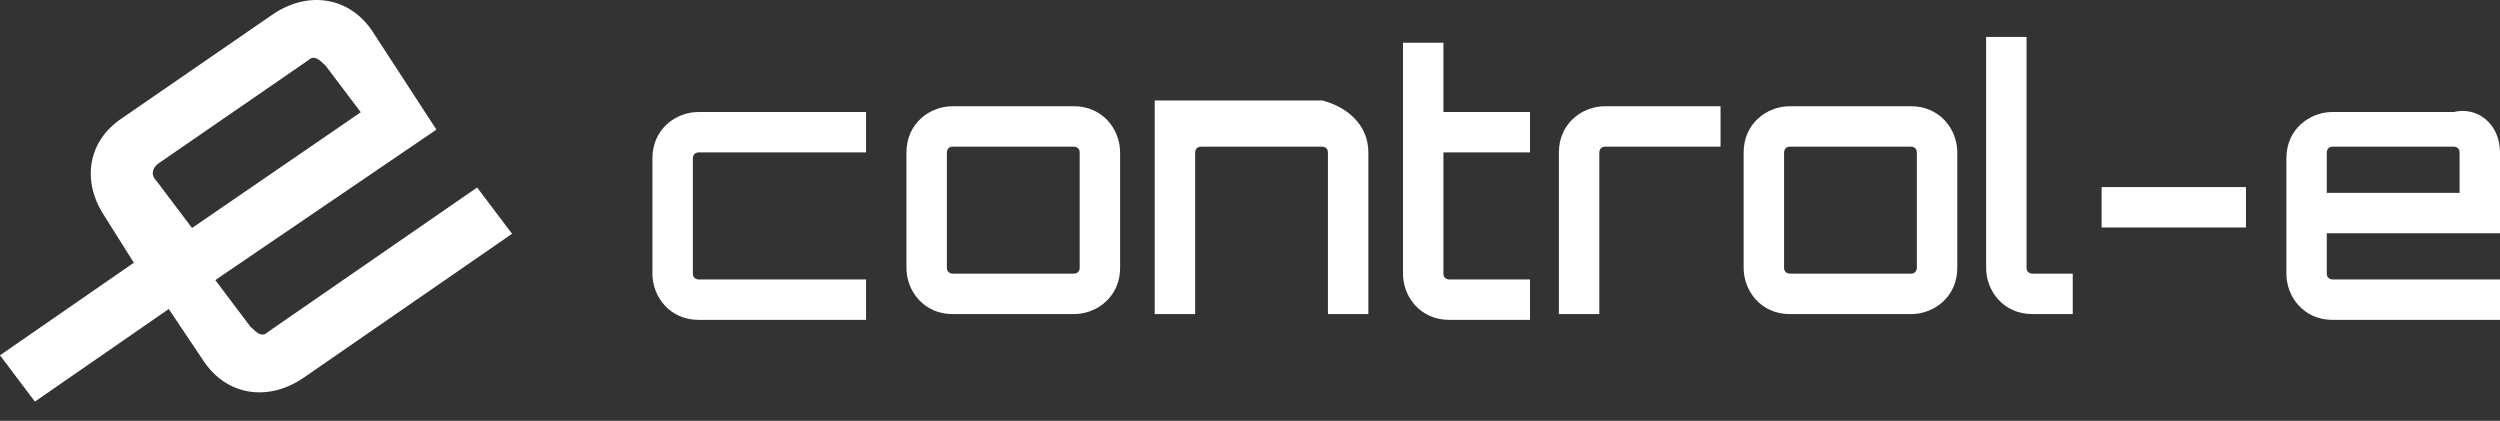 <svg width="101" height="17" viewBox="0 0 101 17" fill="none" xmlns="http://www.w3.org/2000/svg">
<rect x="0" y="0" width="101" height="17" fill="#333333" stroke="none"/>
<path d="M19.276 7.575L10.813 13.419C10.578 13.653 10.343 13.419 10.108 13.186L8.698 11.315L17.631 5.237L15.045 1.262C14.105 -0.14 12.459 -0.374 11.049 0.561L4.937 4.769C3.526 5.704 3.291 7.341 4.231 8.744L5.407 10.614L0 14.354L1.41 16.225L6.817 12.484L8.228 14.588C9.168 15.991 10.813 16.225 12.224 15.29L20.687 9.445L19.276 7.575ZM6.347 6.64L12.459 2.431C12.694 2.198 12.929 2.431 13.164 2.665L14.575 4.535L7.758 9.211L6.347 7.341C6.112 7.107 6.112 6.873 6.347 6.64Z" fill="white"/>
<path d="M34.989 11.29V12.922H28.224C27.058 12.922 26.358 11.989 26.358 11.056V6.391C26.358 5.225 27.291 4.525 28.224 4.525H34.989V6.158H28.224C27.991 6.158 27.991 6.391 27.991 6.391V11.056C27.991 11.29 28.224 11.29 28.224 11.29H34.989Z" fill="white"/>
<path d="M43.385 4.292C44.552 4.292 45.252 5.225 45.252 6.158V10.823C45.252 11.989 44.319 12.689 43.385 12.689H38.487C37.321 12.689 36.621 11.756 36.621 10.823V6.158C36.621 4.992 37.554 4.292 38.487 4.292H43.385ZM38.487 5.925C38.254 5.925 38.254 6.158 38.254 6.158V10.823C38.254 11.056 38.487 11.056 38.487 11.056H43.385C43.619 11.056 43.619 10.823 43.619 10.823V6.158C43.619 5.925 43.385 5.925 43.385 5.925H38.487Z" fill="white"/>
<path d="M55.282 6.158V12.689H53.649V6.158C53.649 5.925 53.416 5.925 53.416 5.925H48.517C48.284 5.925 48.284 6.158 48.284 6.158V12.689H46.651V4.059H53.416C54.349 4.292 55.282 4.992 55.282 6.158Z" fill="white"/>
<path d="M58.314 5.925V11.056C58.314 11.29 58.547 11.29 58.547 11.29H61.813V12.922H58.547C57.381 12.922 56.681 11.989 56.681 11.056V1.726H58.314V4.525H61.813V6.158H58.314V5.925Z" fill="white"/>
<path d="M69.51 4.292V5.925H64.845C64.612 5.925 64.612 6.158 64.612 6.158V12.689H62.979V6.158C62.979 4.992 63.912 4.292 64.845 4.292H69.51Z" fill="white"/>
<path d="M77.208 4.292C78.374 4.292 79.074 5.225 79.074 6.158V10.823C79.074 11.989 78.141 12.689 77.208 12.689H72.309C71.143 12.689 70.443 11.756 70.443 10.823V6.158C70.443 4.992 71.376 4.292 72.309 4.292H77.208ZM72.309 5.925C72.076 5.925 72.076 6.158 72.076 6.158V10.823C72.076 11.056 72.309 11.056 72.309 11.056H77.208C77.441 11.056 77.441 10.823 77.441 10.823V6.158C77.441 5.925 77.208 5.925 77.208 5.925H72.309Z" fill="white"/>
<path d="M80.24 1.493H81.873V10.823C81.873 11.056 82.106 11.056 82.106 11.056H83.739V12.689H82.106C80.94 12.689 80.24 11.756 80.24 10.823V1.493Z" fill="white"/>
<path d="M90.737 9.19H84.905V7.558H90.737V9.19Z" fill="white"/>
<path d="M101 6.158V9.424H94.002V11.056C94.002 11.29 94.236 11.29 94.236 11.29H101V12.923H94.236C93.069 12.923 92.37 11.989 92.37 11.056V6.391C92.37 5.225 93.302 4.525 94.236 4.525H99.134C100.067 4.292 101 4.992 101 6.158ZM99.367 7.791V6.158C99.367 5.925 99.134 5.925 99.134 5.925H94.236C94.002 5.925 94.002 6.158 94.002 6.158V7.791H99.367Z" fill="white"/>
</svg>
